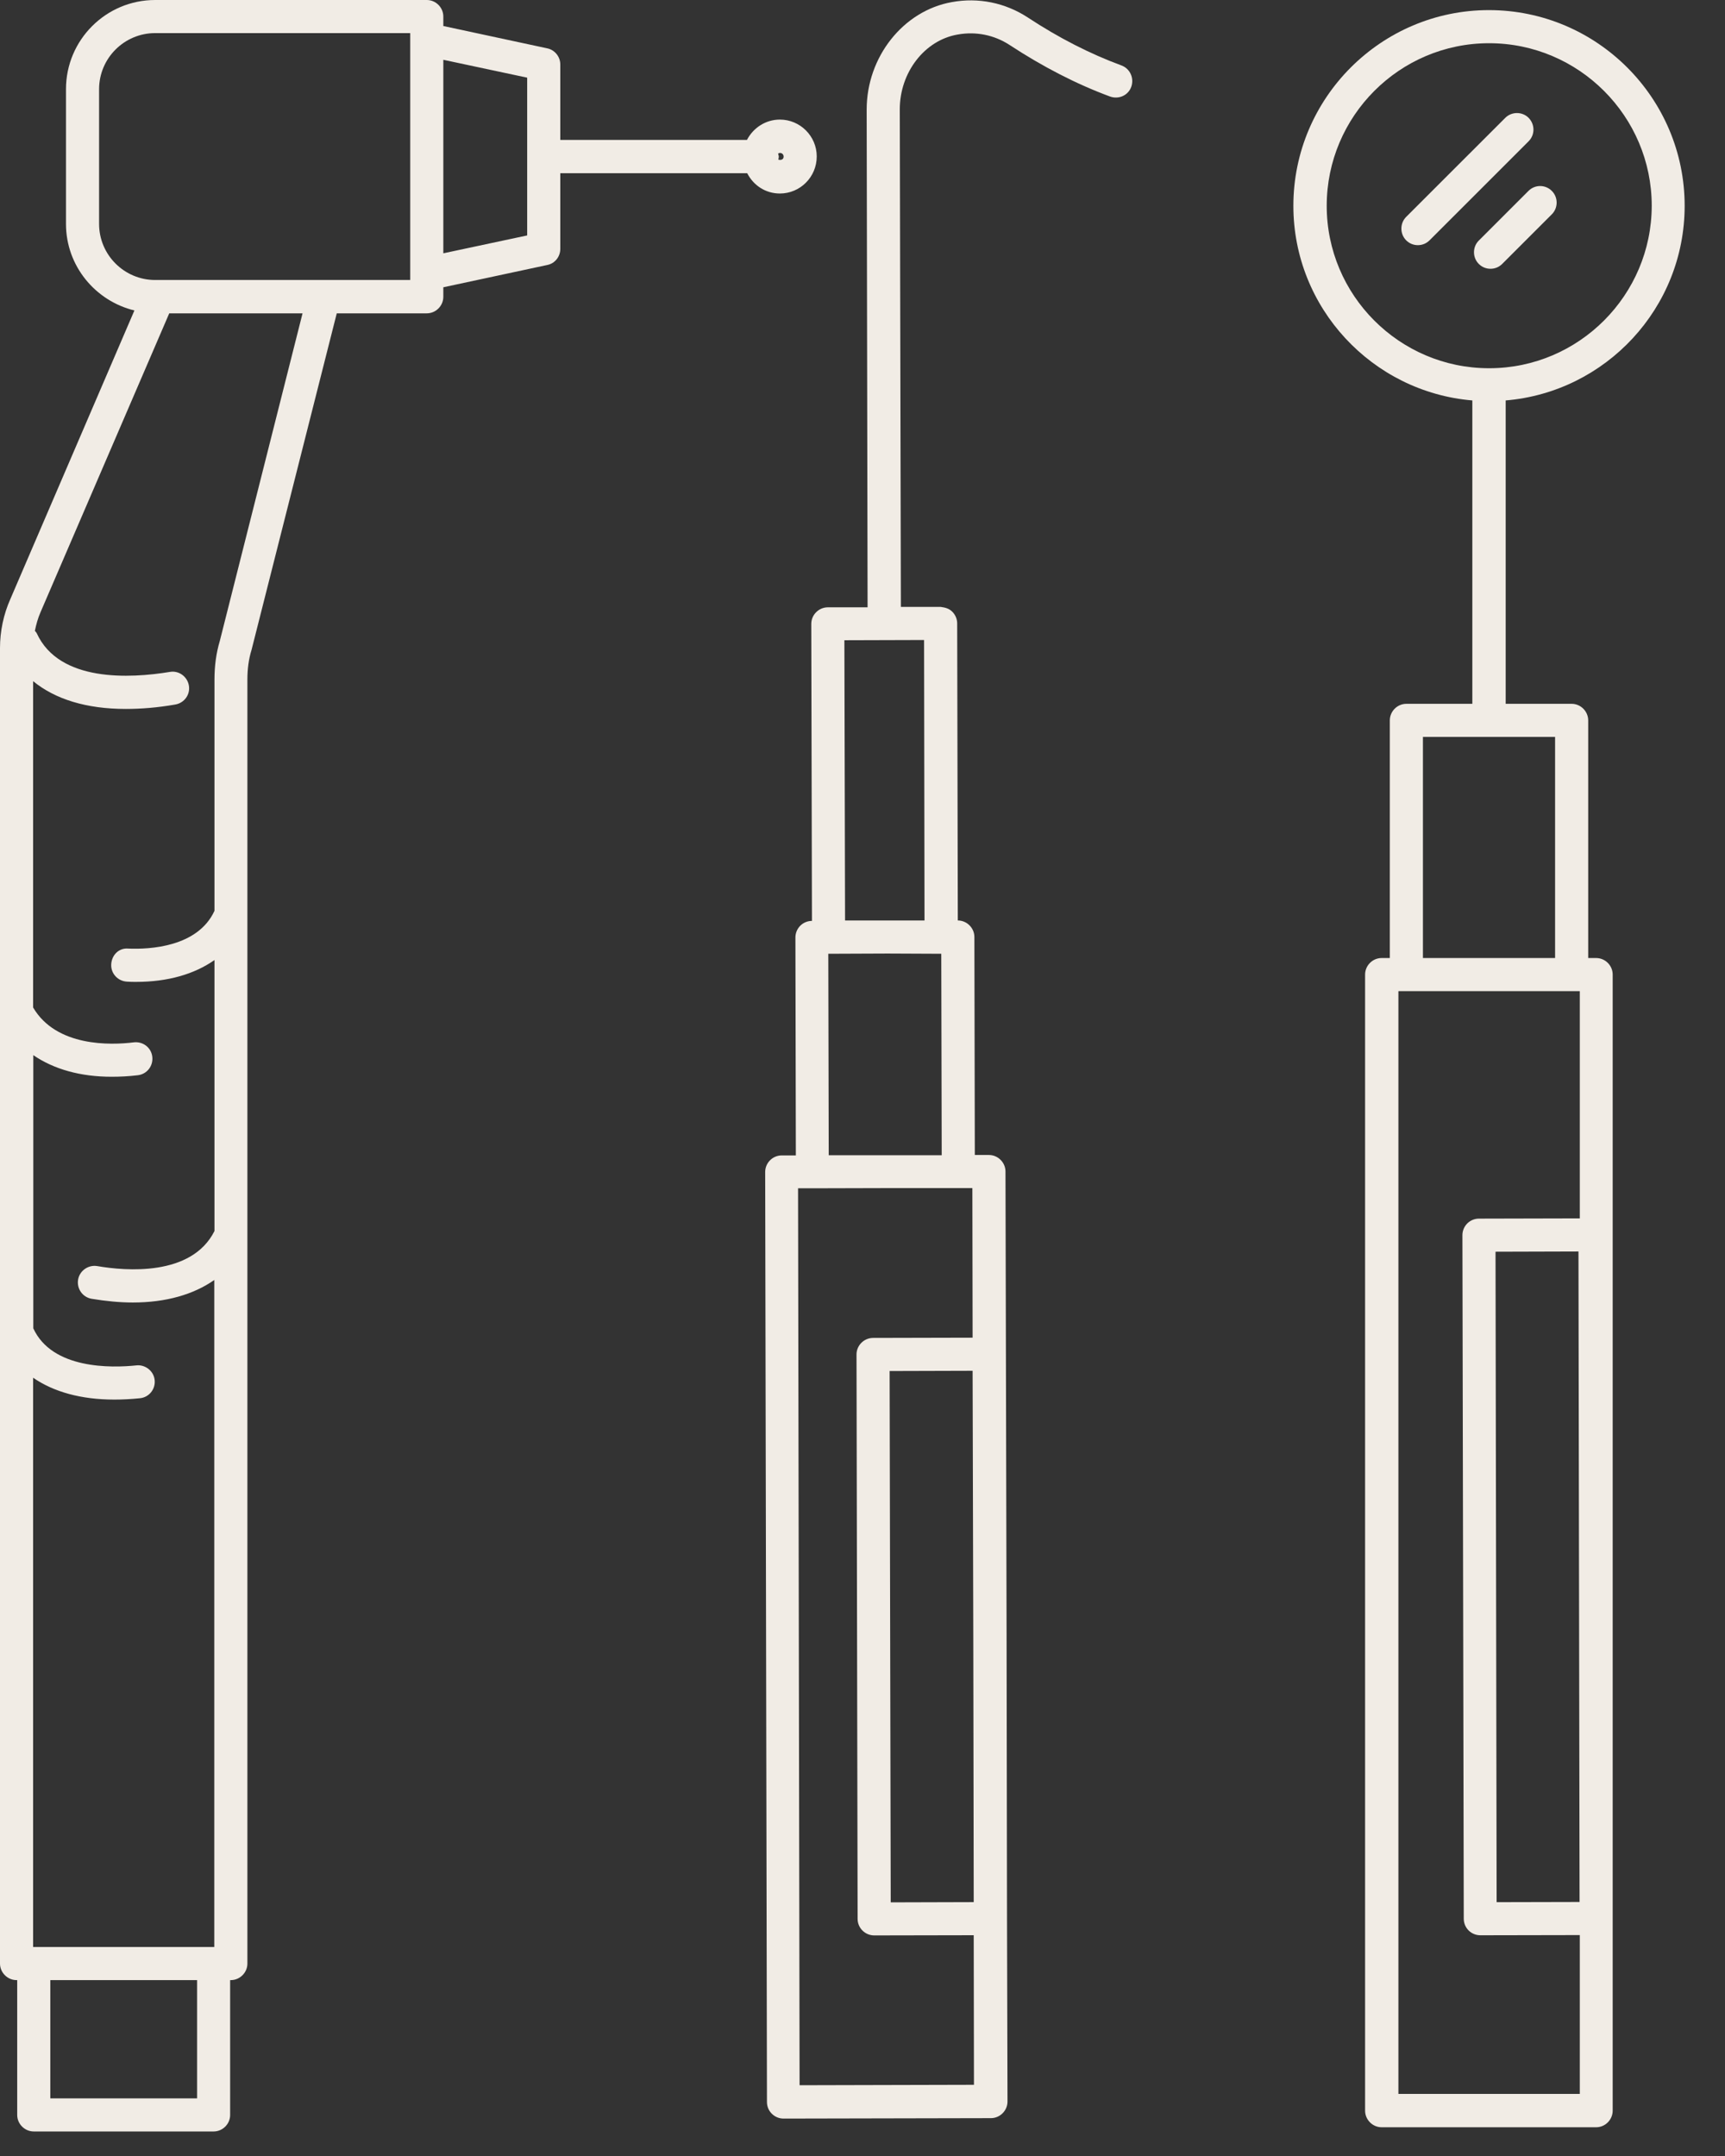 <?xml version="1.0" encoding="UTF-8"?> <svg xmlns="http://www.w3.org/2000/svg" width="36" height="45" viewBox="0 0 36 45" fill="none"><rect x="0" y="0" width="36" height="45" fill="#333333" stroke="none"/><path d="M17.045 3.265C17.045 2.842 16.699 2.496 16.276 2.496C15.976 2.496 15.718 2.671 15.589 2.92H11.693V1.345C11.693 1.184 11.578 1.041 11.421 1.009L9.252 0.543V0.345C9.252 0.157 9.096 0 8.907 0H3.238C2.211 0 1.377 0.834 1.377 1.861V4.674C1.377 5.55 1.99 6.282 2.805 6.48L0.216 12.504C0.074 12.822 0 13.176 0 13.526V40.984C0 41.172 0.157 41.329 0.345 41.329H0.359V44.143C0.359 44.332 0.516 44.488 0.705 44.488H4.458C4.647 44.488 4.803 44.332 4.803 44.143V41.329H4.817C5.006 41.329 5.163 41.172 5.163 40.984V25.786V19.089V14.18C5.163 13.964 5.19 13.756 5.25 13.563L7.028 6.54H8.907C9.096 6.54 9.252 6.383 9.252 6.194V5.996L11.421 5.531C11.583 5.499 11.693 5.356 11.693 5.195V3.615H15.594C15.723 3.869 15.976 4.039 16.276 4.039C16.699 4.039 17.045 3.694 17.045 3.265ZM4.113 43.797H1.05V41.329H4.113V43.797ZM4.587 13.379C4.513 13.627 4.476 13.895 4.476 14.18V19.011C4.126 19.771 3.113 19.817 2.68 19.799C2.478 19.78 2.33 19.937 2.321 20.13C2.312 20.319 2.459 20.48 2.653 20.489C2.717 20.494 2.782 20.494 2.842 20.494C3.5 20.494 4.057 20.333 4.476 20.038V25.694C3.998 26.647 2.616 26.527 2.031 26.426C1.847 26.394 1.663 26.518 1.63 26.707C1.598 26.896 1.722 27.075 1.911 27.108C2.211 27.158 2.501 27.186 2.772 27.186C3.459 27.186 4.039 27.02 4.472 26.716V40.638H4.458H0.705H0.691V28.756C1.119 29.051 1.69 29.212 2.386 29.212C2.556 29.212 2.736 29.203 2.92 29.184C3.109 29.166 3.247 28.996 3.228 28.807C3.21 28.618 3.035 28.48 2.851 28.498C2.326 28.554 1.087 28.581 0.695 27.725V22.023C1.124 22.318 1.681 22.474 2.33 22.474C2.505 22.474 2.69 22.465 2.878 22.442C3.067 22.419 3.201 22.249 3.178 22.055C3.155 21.862 2.98 21.733 2.791 21.756C2.312 21.816 1.174 21.853 0.691 21.028V14.217C1.151 14.595 1.805 14.797 2.625 14.797C2.943 14.797 3.288 14.77 3.657 14.705C3.846 14.673 3.974 14.498 3.942 14.309C3.91 14.12 3.73 13.991 3.546 14.024C2.713 14.162 1.239 14.24 0.769 13.222C0.76 13.199 0.741 13.185 0.728 13.167C0.755 13.033 0.792 12.9 0.847 12.775L3.532 6.54H6.314L4.587 13.379ZM8.561 0.824V5.715V5.844H3.321C3.311 5.844 3.302 5.844 3.293 5.844H3.238C2.593 5.844 2.068 5.319 2.068 4.674V1.861C2.068 1.216 2.593 0.691 3.238 0.691H8.561V0.824ZM11.002 4.914L9.252 5.287V1.248L11.002 1.621V4.914ZM16.239 3.205C16.248 3.201 16.262 3.192 16.276 3.192C16.322 3.192 16.354 3.224 16.354 3.27C16.354 3.334 16.289 3.348 16.243 3.33C16.248 3.311 16.253 3.293 16.253 3.274C16.253 3.247 16.243 3.228 16.239 3.205Z" fill="#F1ECE5"></path><path d="M35.158 4.296C35.158 2.044 33.325 0.211 31.073 0.211C28.825 0.211 26.992 2.044 26.992 4.296C26.992 6.428 28.641 8.183 30.727 8.358V14.69H29.35C29.161 14.69 29.005 14.847 29.005 15.036V19.996H28.834C28.645 19.996 28.489 20.152 28.489 20.341V44.054C28.489 44.243 28.645 44.4 28.834 44.4H33.311C33.5 44.4 33.656 44.243 33.656 44.054V20.341C33.656 20.152 33.5 19.996 33.311 19.996H33.145V15.036C33.145 14.847 32.988 14.69 32.8 14.69H31.423V8.358C33.513 8.183 35.158 6.428 35.158 4.296ZM32.97 20.687V25.43L30.865 25.435C30.773 25.435 30.686 25.472 30.621 25.536C30.557 25.601 30.52 25.688 30.52 25.78L30.548 40.048C30.548 40.14 30.584 40.227 30.649 40.292C30.713 40.356 30.801 40.393 30.893 40.393L32.97 40.389V43.704H29.184V20.687H29.355H32.804H32.97ZM32.965 39.698L31.234 39.702L31.211 26.126L32.942 26.121L32.965 39.698ZM32.454 15.381V19.996H29.696V15.381H32.454ZM31.086 7.686C31.082 7.686 31.082 7.686 31.077 7.686C31.073 7.686 31.073 7.686 31.068 7.686C29.203 7.681 27.688 6.161 27.688 4.296C27.688 2.426 29.207 0.902 31.077 0.902C32.947 0.902 34.471 2.426 34.471 4.296C34.467 6.161 32.952 7.681 31.086 7.686Z" fill="#F1ECE5"></path><path d="M31.902 2.46C31.769 2.326 31.548 2.326 31.414 2.46L29.346 4.527C29.213 4.661 29.213 4.882 29.346 5.016C29.415 5.085 29.503 5.117 29.59 5.117C29.678 5.117 29.765 5.085 29.834 5.016L31.902 2.948C32.036 2.814 32.036 2.598 31.902 2.46Z" fill="#F1ECE5"></path><path d="M31.898 3.985L30.862 5.021C30.728 5.154 30.728 5.376 30.862 5.509C30.931 5.578 31.018 5.61 31.106 5.61C31.194 5.61 31.281 5.578 31.35 5.509L32.386 4.473C32.52 4.339 32.52 4.118 32.386 3.985C32.253 3.851 32.036 3.847 31.898 3.985Z" fill="#F1ECE5"></path><path d="M23.402 1.365C22.753 1.126 22.094 0.79 21.445 0.362C20.979 0.058 20.418 -0.058 19.865 0.044C18.852 0.223 18.087 1.186 18.087 2.287L18.106 12.676H17.277C17.185 12.676 17.097 12.713 17.033 12.778C16.968 12.842 16.931 12.93 16.931 13.022L16.945 19.221C16.853 19.221 16.765 19.258 16.701 19.322C16.637 19.387 16.6 19.474 16.6 19.566L16.609 24.116H16.314C16.222 24.116 16.134 24.153 16.07 24.218C16.006 24.282 15.969 24.369 15.969 24.462L16.006 43.873C16.006 43.966 16.042 44.053 16.107 44.117C16.171 44.182 16.259 44.219 16.351 44.219L20.68 44.21C20.869 44.21 21.026 44.053 21.026 43.864L21.016 40.051L21.007 34.161L20.984 24.452C20.984 24.264 20.828 24.107 20.639 24.107H20.344L20.335 19.557C20.335 19.368 20.178 19.212 19.989 19.212L19.976 13.013C19.976 12.921 19.939 12.833 19.874 12.768C19.81 12.704 19.736 12.681 19.63 12.667H18.801L18.778 2.282C18.778 1.513 19.294 0.84 19.985 0.721C20.367 0.652 20.749 0.73 21.067 0.937C21.762 1.393 22.467 1.757 23.167 2.015C23.347 2.079 23.545 1.992 23.609 1.812C23.674 1.628 23.581 1.43 23.402 1.365ZM20.312 34.156L20.321 39.701L18.589 39.706L18.566 28.616L20.298 28.611L20.312 34.156ZM20.293 24.798L20.298 27.92L18.221 27.925C18.032 27.925 17.875 28.081 17.875 28.27L17.898 40.051C17.898 40.143 17.935 40.231 18 40.295C18.064 40.359 18.152 40.396 18.244 40.396L20.321 40.392L20.326 43.514L16.687 43.523L16.655 24.802H16.95L18.474 24.798H20.293ZM19.644 19.907L19.653 24.112H18.474H17.295L17.286 19.907L18.525 19.902L19.644 19.907ZM19.285 13.358L19.294 19.212H18.456H17.636L17.622 13.363L19.285 13.358Z" fill="#F1ECE5"></path></svg> 